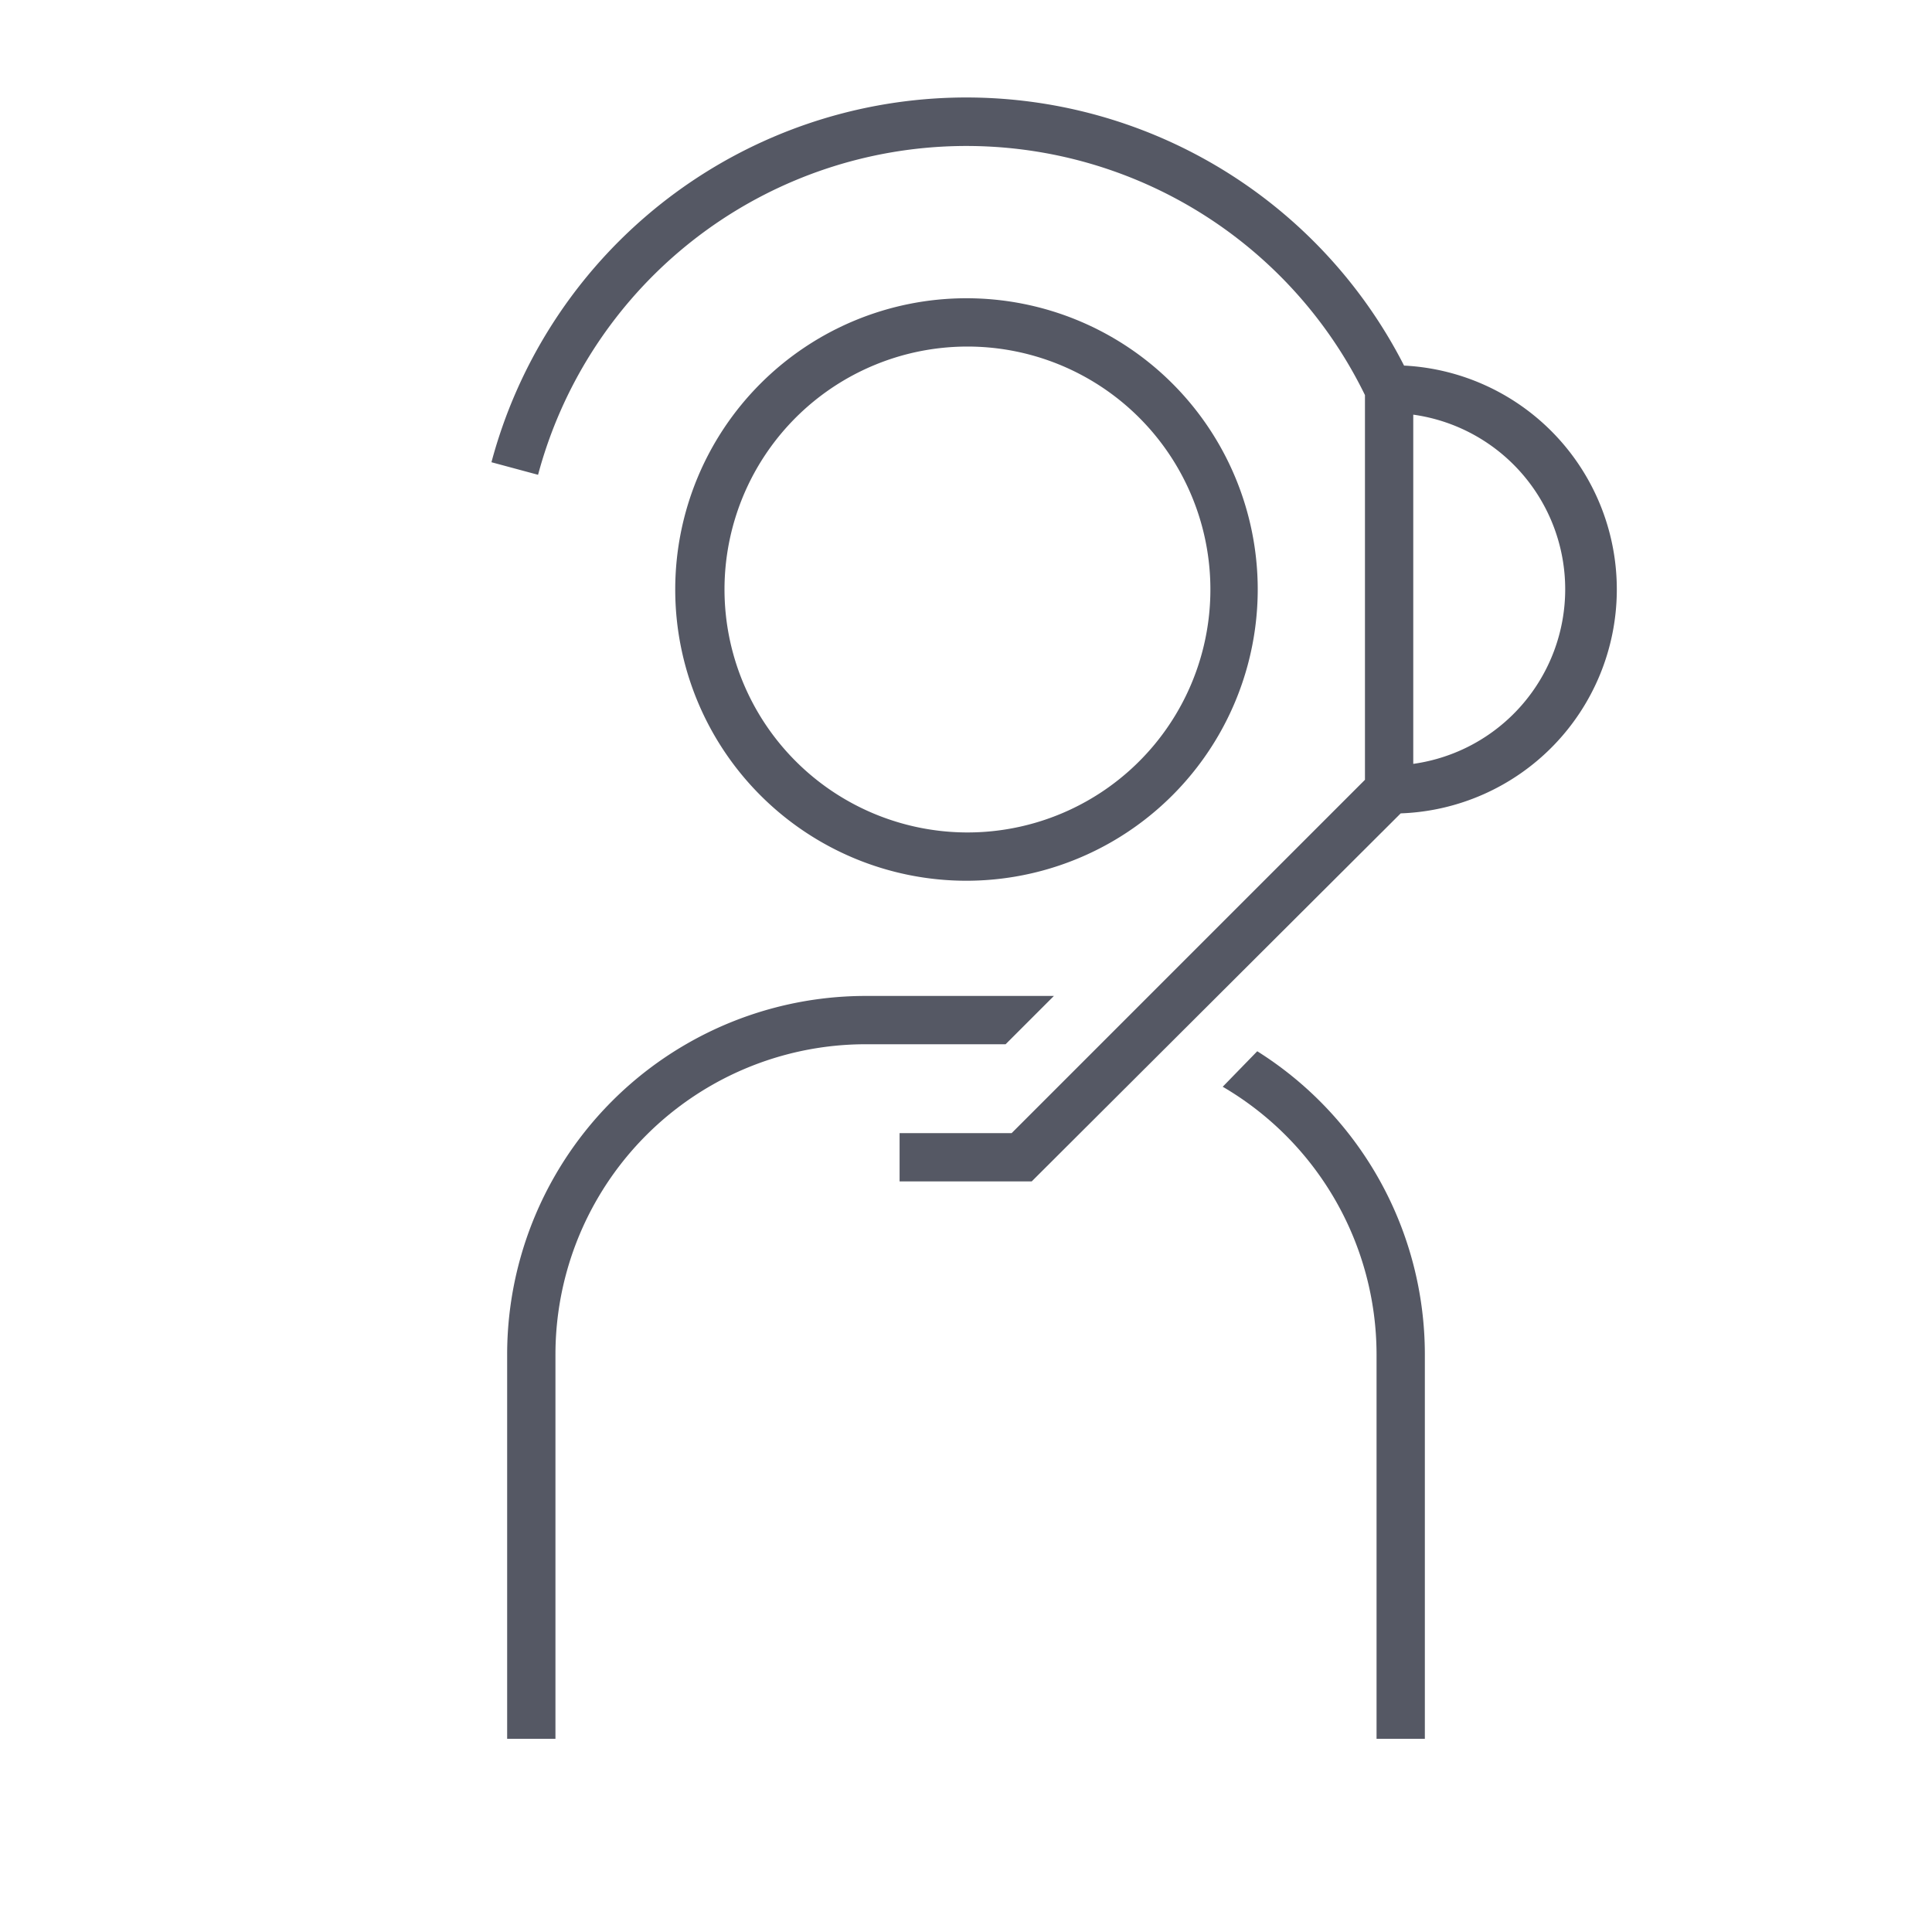 <svg xmlns="http://www.w3.org/2000/svg" viewBox="0 0 80 80">
  <defs>
    <style>.cls-1{fill:#555864;}</style>
  </defs>
  <g id="design">
    <path class="cls-1" d="M58.14,15.14a20.35,20.35,0,0,0-37.79,4l1.93.52a18.36,18.36,0,0,1,34.24-3.3V32.29L41.89,46.92H37.25v2h5.47L58,33.68a9.28,9.28,0,0,0,.18-18.54Zm.38,16.49V17.17a7.3,7.3,0,0,1,0,14.46Z"/>
    <path class="cls-1" d="M52.08,24.4A12.06,12.06,0,1,0,40,36.47,12.07,12.07,0,0,0,52.08,24.4ZM30,24.4A10.06,10.06,0,1,1,40,34.47,10.07,10.07,0,0,1,30,24.4Z"/>
    <path class="cls-1" d="M50.63,45A12.85,12.85,0,0,1,57,56.07V72h2V56.07a14.83,14.83,0,0,0-6.94-12.54"/>
    <path class="cls-1" d="M43.64,41.24H35.87A14.85,14.85,0,0,0,21,56.07V72h2V56.07A12.85,12.85,0,0,1,35.87,43.24h5.77Z"/>
  </g>
</svg>